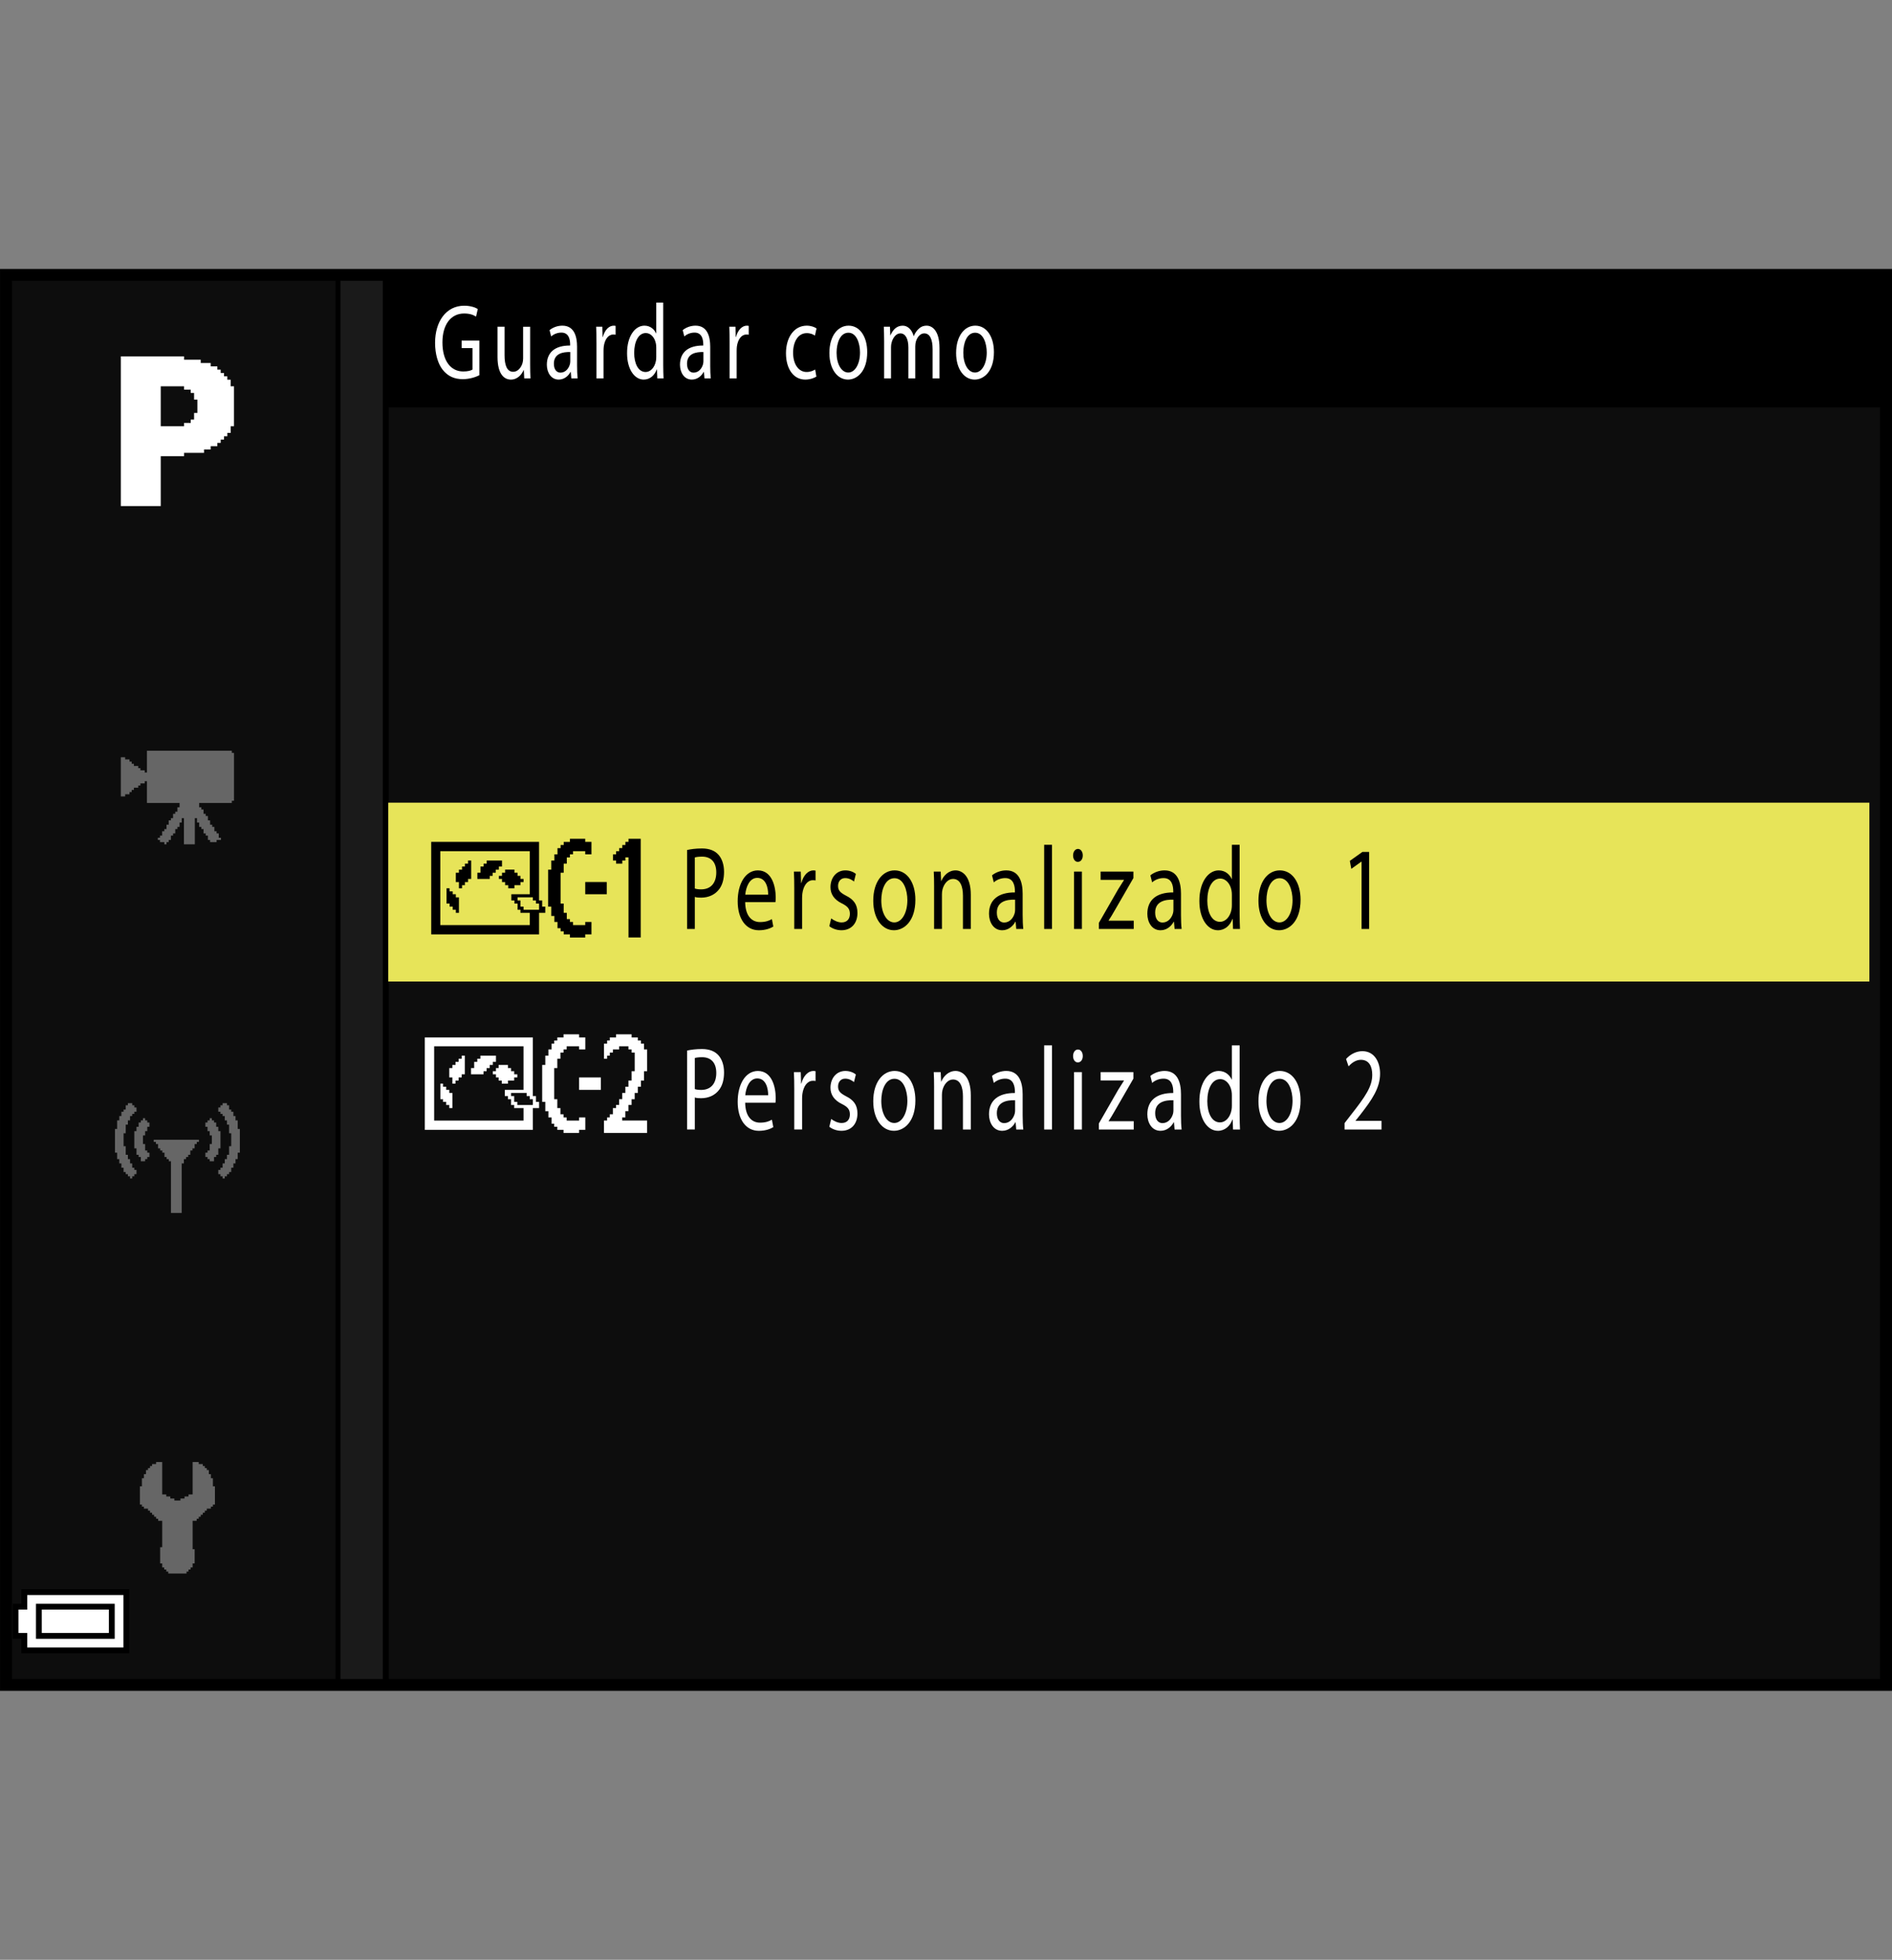<?xml version="1.0" encoding="utf-8"?>
<!-- Generator: Adobe Illustrator 15.1.0, SVG Export Plug-In . SVG Version: 6.00 Build 0)  -->
<!DOCTYPE svg PUBLIC "-//W3C//DTD SVG 1.1//EN" "http://www.w3.org/Graphics/SVG/1.1/DTD/svg11.dtd">
<svg version="1.1" xmlns="http://www.w3.org/2000/svg" xmlns:xlink="http://www.w3.org/1999/xlink" x="0px" y="0px"
	 width="159.515px" height="165.242px" viewBox="0 0 159.515 165.242" enable-background="new 0 0 159.515 165.242"
	 xml:space="preserve">
<rect x="0" y="0" width="159.515" height="165.242" fill="#808080" stroke="none"/>
<g id="space">
	<rect fill="none" width="159.513" height="165.242"/>
</g>
<g id="back">
	<path fill="#0D0D0D" d="M0.388,23.317h158.736v119.058H0.388V23.317z"/>
	<rect x="0.524" y="23.317" width="158.738" height="11.029"/>
	<polygon points="0.524,142.375 0.524,23.317 32.771,23.317 32.771,142.375 0.524,142.375 	"/>
	<polygon fill="#1A1A1A" points="0.524,142.375 0.524,23.317 32.271,23.317 32.271,142.375 0.524,142.375 	"/>
	<rect x="0.524" y="23.317" width="28.184" height="119.058"/>
	<rect x="0.524" y="23.317" fill="#0D0D0D" width="27.765" height="119.058"/>
	<rect x="32.735" y="67.678" fill="#E7E459" width="124.873" height="15.078"/>
</g>
<g id="parts">
	<g>
		<polygon points="6.352,133.992 1.803,133.992 1.803,134.609 1.803,135.223 1.434,135.223 1.064,135.223 1.064,136.699 
			1.064,138.176 1.434,138.176 1.803,138.176 1.803,138.789 1.803,139.402 6.352,139.402 10.901,139.402 10.901,136.699 
			10.901,133.992 6.352,133.992 		"/>
		<polygon fill="#FFFFFF" points="6.352,134.484 10.409,134.484 10.409,136.699 10.409,138.91 6.352,138.91 2.294,138.91 
			2.294,138.297 2.294,137.684 1.925,137.684 1.557,137.684 1.557,136.699 1.557,135.715 1.925,135.715 2.294,135.715 
			2.294,135.102 2.294,134.484 6.352,134.484 		"/>
		<polygon points="6.352,135.223 3.031,135.223 3.031,136.699 3.031,138.176 6.352,138.176 9.671,138.176 9.671,136.699 
			9.671,135.223 6.352,135.223 		"/>
		<polygon fill="#FFFFFF" points="6.352,135.715 9.179,135.715 9.179,136.699 9.179,137.684 6.352,137.684 3.523,137.684 
			3.523,136.699 3.523,135.715 6.352,135.715 		"/>
	</g>
	<g>
		<polygon fill-rule="evenodd" clip-rule="evenodd" fill="#666666" points="13.676,123.27 13.676,126.004 13.846,126.004 
			14.018,126.004 14.018,126.176 14.188,126.176 14.359,126.176 14.359,126.348 14.529,126.348 14.701,126.348 14.701,126.516 
			14.873,126.516 15.043,126.516 15.213,126.516 15.213,126.348 15.385,126.348 15.557,126.348 15.557,126.176 15.729,126.176 
			15.896,126.176 15.896,126.004 16.068,126.004 16.24,126.004 16.24,123.27 16.582,123.27 16.754,123.27 16.754,123.441 
			16.924,123.441 17.096,123.441 17.096,123.609 17.268,123.609 17.268,123.781 17.436,123.781 17.436,123.949 17.607,123.949 
			17.607,124.125 17.607,124.293 17.779,124.293 17.779,124.637 17.951,124.637 17.951,124.809 17.951,124.98 17.951,125.148 
			17.951,125.32 18.121,125.32 18.121,126.004 18.121,126.516 18.121,126.688 18.121,126.859 17.951,126.859 17.951,127.031 
			17.779,127.031 17.779,127.199 17.607,127.199 17.436,127.199 17.436,127.371 17.268,127.371 17.268,127.543 17.096,127.543 
			17.096,127.715 16.924,127.715 16.924,127.887 16.754,127.887 16.754,128.055 16.582,128.055 16.582,128.227 16.412,128.227 
			16.24,128.227 16.24,129.426 16.24,129.938 16.24,130.277 16.24,130.453 16.24,130.621 16.412,130.621 16.412,130.793 
			16.412,131.477 16.412,131.648 16.412,131.82 16.24,131.82 16.24,131.992 16.24,132.16 16.068,132.16 16.068,132.332 
			15.896,132.332 15.896,132.504 15.729,132.504 15.729,132.672 15.557,132.672 15.043,132.672 14.359,132.672 14.188,132.672 
			14.188,132.504 14.018,132.504 14.018,132.332 13.846,132.332 13.846,132.16 13.676,132.16 13.676,131.992 13.676,131.82 
			13.502,131.82 13.502,131.648 13.502,131.477 13.502,130.961 13.502,130.453 13.676,130.453 13.676,130.277 13.676,130.109 
			13.676,129.938 13.676,129.766 13.676,129.426 13.676,128.914 13.676,128.566 13.676,128.227 13.502,128.227 13.334,128.227 
			13.334,128.055 13.162,128.055 13.162,127.887 12.99,127.887 12.99,127.715 12.82,127.715 12.82,127.543 12.65,127.543 
			12.65,127.371 12.479,127.371 12.479,127.199 12.307,127.199 12.135,127.199 12.135,127.031 11.965,127.031 11.965,126.859 
			11.795,126.859 11.795,126.688 11.795,126.516 11.795,126.004 11.795,125.488 11.795,125.32 11.965,125.32 11.965,125.148 
			11.965,124.98 11.965,124.809 11.965,124.637 12.135,124.637 12.135,124.465 12.135,124.293 12.307,124.293 12.307,124.125 
			12.307,123.949 12.479,123.949 12.479,123.781 12.65,123.781 12.65,123.609 12.82,123.609 12.82,123.441 12.99,123.441 
			13.162,123.441 13.162,123.27 13.334,123.27 13.502,123.27 13.676,123.27 		"/>
	</g>
	<g>
		<polygon fill-rule="evenodd" clip-rule="evenodd" fill="#666666" points="10.783,93.012 10.963,93.012 11.146,93.012 
			11.146,93.191 11.326,93.191 11.326,93.375 11.508,93.375 11.508,93.555 11.508,93.738 11.326,93.738 11.326,93.918 
			11.146,93.918 11.146,94.098 10.963,94.098 10.963,94.281 10.963,94.465 10.783,94.465 10.783,94.824 10.6,94.824 10.6,95.008 
			10.6,95.551 10.42,95.551 10.42,95.734 10.42,95.914 10.42,96.098 10.42,96.641 10.6,96.641 10.6,96.824 10.6,97.004 10.6,97.188 
			10.6,97.367 10.783,97.367 10.783,97.551 10.783,97.73 10.963,97.73 10.963,97.91 10.963,98.094 11.146,98.094 11.146,98.273 
			11.146,98.457 11.326,98.457 11.326,98.641 11.508,98.641 11.508,99 11.326,99 11.326,99.18 11.146,99.18 11.146,99.363 
			10.963,99.363 10.963,99.18 10.783,99.18 10.783,99 10.6,99 10.6,98.82 10.42,98.82 10.42,98.641 10.42,98.457 10.236,98.457 
			10.236,98.094 10.057,98.094 10.057,97.91 10.057,97.73 9.875,97.73 9.875,97.551 9.875,97.367 9.875,97.188 9.693,97.188 
			9.693,96.641 9.693,96.277 9.693,95.551 9.693,95.371 9.693,95.188 9.875,95.188 9.875,94.645 9.875,94.465 10.057,94.465 
			10.057,94.281 10.057,94.098 10.236,94.098 10.236,93.918 10.236,93.738 10.42,93.738 10.42,93.555 10.6,93.555 10.6,93.375 
			10.6,93.191 10.783,93.191 10.783,93.012 		"/>
		<polygon fill-rule="evenodd" clip-rule="evenodd" fill="#666666" points="12.416,94.645 12.6,94.645 12.6,94.824 12.6,95.008 
			12.416,95.008 12.416,95.188 12.416,95.371 12.234,95.371 12.234,95.551 12.234,95.734 12.053,95.734 12.053,95.914 
			12.053,96.098 12.053,96.277 12.053,96.457 12.234,96.457 12.234,96.641 12.234,96.824 12.234,97.004 12.416,97.004 
			12.416,97.188 12.6,97.188 12.6,97.367 12.6,97.551 12.416,97.551 12.416,97.73 12.234,97.73 12.234,97.91 12.053,97.91 
			11.873,97.91 11.873,97.73 11.873,97.551 11.689,97.551 11.689,97.367 11.508,97.367 11.508,97.188 11.508,97.004 11.508,96.824 
			11.326,96.824 11.326,96.641 11.326,96.098 11.326,95.551 11.326,95.371 11.508,95.371 11.508,95.188 11.508,95.008 
			11.689,95.008 11.689,94.824 11.689,94.645 11.873,94.645 11.873,94.465 12.053,94.465 12.053,94.281 12.234,94.281 
			12.234,94.465 12.416,94.465 12.416,94.645 		"/>
		<polygon fill-rule="evenodd" clip-rule="evenodd" fill="#666666" points="13.143,96.098 13.686,96.098 14.049,96.098 
			14.596,96.098 14.959,96.098 15.502,96.098 15.865,96.098 16.41,96.098 16.592,96.098 16.771,96.098 16.771,96.277 16.592,96.277 
			16.592,96.457 16.41,96.457 16.41,96.641 16.41,96.824 16.229,96.824 16.229,97.004 16.045,97.004 16.045,97.188 16.045,97.367 
			15.865,97.367 15.865,97.551 15.684,97.551 15.684,97.73 15.502,97.73 15.502,97.91 15.502,98.094 15.32,98.094 15.32,98.273 
			15.32,98.457 15.32,98.641 15.32,98.82 15.32,99.363 15.32,99.91 15.32,100.453 15.32,100.996 15.32,101.543 15.32,101.906 
			15.32,102.086 15.32,102.27 15.139,102.27 14.596,102.27 14.412,102.27 14.412,102.086 14.412,101.906 14.412,101.723 
			14.412,101.543 14.412,100.996 14.412,100.453 14.412,99.91 14.412,99.363 14.412,98.82 14.412,98.273 14.412,98.094 
			14.412,97.91 14.232,97.91 14.232,97.73 14.049,97.73 14.049,97.551 13.869,97.551 13.869,97.367 13.869,97.188 13.686,97.188 
			13.686,97.004 13.506,97.004 13.506,96.824 13.324,96.824 13.324,96.641 13.324,96.457 13.143,96.457 13.143,96.277 
			12.961,96.277 12.961,96.098 13.143,96.098 		"/>
		<polygon fill-rule="evenodd" clip-rule="evenodd" fill="#666666" points="19.133,93.012 18.951,93.012 18.77,93.012 18.77,93.191 
			18.588,93.191 18.588,93.375 18.406,93.375 18.406,93.555 18.406,93.738 18.588,93.738 18.588,93.918 18.77,93.918 18.77,94.098 
			18.951,94.098 18.951,94.281 18.951,94.465 19.133,94.465 19.133,94.824 19.314,94.824 19.314,95.008 19.314,95.551 
			19.494,95.551 19.494,95.734 19.494,95.914 19.494,96.098 19.494,96.641 19.314,96.641 19.314,96.824 19.314,97.004 
			19.314,97.188 19.314,97.367 19.133,97.367 19.133,97.551 19.133,97.73 18.951,97.73 18.951,97.91 18.951,98.094 18.77,98.094 
			18.77,98.273 18.77,98.457 18.588,98.457 18.588,98.641 18.406,98.641 18.406,99 18.588,99 18.588,99.18 18.77,99.18 
			18.77,99.363 18.951,99.363 18.951,99.18 19.133,99.18 19.133,99 19.314,99 19.314,98.82 19.494,98.82 19.494,98.641 
			19.494,98.457 19.678,98.457 19.678,98.094 19.857,98.094 19.857,97.91 19.857,97.73 20.041,97.73 20.041,97.551 20.041,97.367 
			20.041,97.188 20.221,97.188 20.221,96.641 20.221,96.277 20.221,95.551 20.221,95.371 20.221,95.188 20.041,95.188 
			20.041,94.645 20.041,94.465 19.857,94.465 19.857,94.281 19.857,94.098 19.678,94.098 19.678,93.918 19.678,93.738 
			19.494,93.738 19.494,93.555 19.314,93.555 19.314,93.375 19.314,93.191 19.133,93.191 19.133,93.012 		"/>
		<polygon fill-rule="evenodd" clip-rule="evenodd" fill="#666666" points="17.498,94.645 17.316,94.645 17.316,94.824 
			17.316,95.008 17.498,95.008 17.498,95.188 17.498,95.371 17.68,95.371 17.68,95.551 17.68,95.734 17.861,95.734 17.861,95.914 
			17.861,96.098 17.861,96.277 17.861,96.457 17.68,96.457 17.68,96.641 17.68,96.824 17.68,97.004 17.498,97.004 17.498,97.188 
			17.316,97.188 17.316,97.367 17.316,97.551 17.498,97.551 17.498,97.73 17.68,97.73 17.68,97.91 17.861,97.91 18.043,97.91 
			18.043,97.73 18.043,97.551 18.225,97.551 18.225,97.367 18.406,97.367 18.406,97.188 18.406,97.004 18.406,96.824 18.588,96.824 
			18.588,96.641 18.588,96.098 18.588,95.551 18.588,95.371 18.406,95.371 18.406,95.188 18.406,95.008 18.225,95.008 
			18.225,94.824 18.225,94.645 18.043,94.645 18.043,94.465 17.861,94.465 17.861,94.281 17.68,94.281 17.68,94.465 17.498,94.465 
			17.498,94.645 		"/>
	</g>
	<g>
		<polygon fill-rule="evenodd" clip-rule="evenodd" fill="#666666" points="12.389,63.297 13.123,63.297 13.488,63.297 
			14.039,63.297 14.408,63.297 14.959,63.297 17.16,63.297 17.711,63.297 18.076,63.297 18.627,63.297 18.994,63.297 19.545,63.297 
			19.545,63.48 19.729,63.48 19.729,63.664 19.729,63.848 19.729,64.582 19.729,65.133 19.729,65.684 19.729,66.234 19.729,66.781 
			19.729,67.152 19.729,67.336 19.729,67.516 19.545,67.516 19.545,67.703 16.793,67.703 16.793,68.066 16.977,68.066 16.977,68.25 
			17.16,68.25 17.16,68.438 17.16,68.617 17.342,68.617 17.342,68.801 17.527,68.801 17.527,68.984 17.527,69.168 17.711,69.168 
			17.711,69.352 17.711,69.535 17.893,69.535 17.893,69.719 18.076,69.719 18.076,69.902 18.076,70.086 18.262,70.086 18.262,70.27 
			18.443,70.27 18.443,70.453 18.443,70.637 18.627,70.637 18.627,70.82 18.443,70.82 18.262,70.82 18.262,71.004 18.076,71.004 
			17.893,71.004 17.711,71.004 17.711,70.82 17.527,70.82 17.527,70.637 17.527,70.453 17.342,70.453 17.342,70.27 17.16,70.27 
			17.16,70.086 17.16,69.902 16.977,69.902 16.977,69.719 16.793,69.719 16.793,69.535 16.793,69.352 16.609,69.352 16.609,69.168 
			16.609,68.984 16.426,68.984 16.426,69.535 16.426,70.086 16.426,70.82 16.426,71.004 16.426,71.188 16.242,71.188 15.875,71.188 
			15.508,71.188 15.508,70.82 15.508,70.27 15.508,69.535 15.508,68.984 15.324,68.984 15.324,69.168 15.324,69.352 15.141,69.352 
			15.141,69.535 15.141,69.719 14.959,69.719 14.959,69.902 14.775,69.902 14.775,70.086 14.775,70.27 14.59,70.27 14.59,70.453 
			14.408,70.453 14.408,70.637 14.408,70.82 14.223,70.82 14.223,71.004 14.039,71.004 14.039,71.188 13.857,71.188 13.857,71.004 
			13.672,71.004 13.488,71.004 13.488,70.82 13.307,70.82 13.307,70.637 13.488,70.637 13.488,70.453 13.672,70.453 13.672,70.27 
			13.672,70.086 13.857,70.086 13.857,69.902 14.039,69.902 14.039,69.719 14.039,69.535 14.223,69.535 14.223,69.352 
			14.223,69.168 14.408,69.168 14.408,68.984 14.59,68.984 14.59,68.801 14.59,68.617 14.775,68.617 14.775,68.438 14.959,68.438 
			14.959,68.25 14.959,68.066 15.141,68.066 15.141,67.883 15.141,67.703 14.59,67.703 13.857,67.703 13.123,67.703 12.389,67.703 
			12.389,67.152 12.389,66.781 12.389,66.234 12.389,65.867 12.205,65.867 12.205,66.051 12.021,66.051 11.838,66.051 
			11.838,66.234 11.654,66.234 11.654,66.414 11.471,66.414 11.287,66.414 11.287,66.602 11.104,66.602 11.104,66.781 10.92,66.781 
			10.92,66.969 10.736,66.969 10.553,66.969 10.553,67.152 10.371,67.152 10.186,67.152 10.186,65.5 10.186,63.848 10.371,63.848 
			10.553,63.848 10.553,64.031 10.736,64.031 10.92,64.031 10.92,64.215 11.104,64.215 11.104,64.398 11.287,64.398 11.287,64.582 
			11.471,64.582 11.654,64.582 11.654,64.766 11.838,64.766 11.838,64.949 12.021,64.949 12.205,64.949 12.205,65.133 
			12.389,65.133 12.389,64.582 12.389,63.848 12.389,63.297 		"/>
	</g>
	<path fill-rule="evenodd" clip-rule="evenodd" fill="#FFFFFF" d="M10.188,30.048h0.227h0.111h0.17h0.109h0.17h1.514h0.393h0.338
		h0.391h0.338h0.113h0.168h0.113h0.223h0.955v0.11v0.171h0.393h0.111h0.168h0.113h0.168h0.113h0.225h0.113v0.109v0.17h0.223h0.168
		h0.17h0.166h0.113v0.11v0.171h0.168h0.113h0.166h0.113v0.167v0.113h0.168h0.113v0.225v0.056h0.168h0.111v0.167v0.113h0.17h0.111
		v0.225v0.057h0.168h0.113v0.167v0.112v0.225v0.057h0.168h0.057h0.057v0.057v0.224v0.225v0.224v1.965v0.168v0.225v0.168v0.111
		h-0.113h-0.168v0.17v0.111v0.168V36.5h-0.17h-0.111v0.168v0.113h-0.225h-0.057v0.168v0.113h-0.168h-0.111v0.168v0.113h-0.227
		h-0.055v0.164v0.113h-0.17h-0.109h-0.227h-0.055v0.168v0.113h-0.17h-0.109h-0.229h-0.053v0.168v0.057v0.057h-0.057H15.52v0.281
		h-1.967v0.166v0.115v0.166v0.113v1.516V42v0.111v0.17v0.111v0.17v0.109h-1.682h-1.684v-1.57v-1.572v-1.568v-0.395v-0.391v-0.395
		v-0.168v-0.17v-1.57v-1.572v-1.57v-0.393v-0.392v-0.395v-0.338V30.048L10.188,30.048z M13.553,32.739v1.179v1.18v0.84h0.451h0.168
		h0.17h0.166h0.225h0.787v-0.111v-0.168h0.055h0.227h0.111h0.168v-0.111v-0.168h0.055h0.227v-0.563h0.111h0.166v-1.122h-0.109
		h-0.168v-0.057v-0.225v-0.112v-0.167h-0.113H16.08v-0.057v-0.225h-0.111h-0.168h-0.113H15.52v-0.113v-0.167h-1.967V32.739
		L13.553,32.739z"/>
	<g>
		<path fill-rule="evenodd" clip-rule="evenodd" d="M48.051,70.722c0.43,0,0.859,0,1.291,0c0,0.088,0,0.176,0,0.262
			c0.174,0,0.35,0,0.523,0c0,0.35,0,0.699,0,1.047c-0.174,0-0.35,0-0.523,0c0-0.086,0-0.172,0-0.262c-0.344,0-0.688,0-1.029,0
			c0,0.09,0,0.176,0,0.262c-0.088,0-0.176,0-0.262,0c0,0.09,0,0.176,0,0.264c-0.088,0-0.176,0-0.264,0c0,0.174,0,0.35,0,0.523
			c-0.086,0-0.174,0-0.262,0c0,0.256,0,0.51,0,0.768c-0.088,0-0.174,0-0.262,0c0,0.865,0,1.732,0,2.598c0.088,0,0.174,0,0.262,0
			c0,0.262,0,0.523,0,0.785c0.088,0,0.176,0,0.262,0c0,0.176,0,0.352,0,0.525c0.088,0,0.176,0,0.264,0c0,0.08,0,0.162,0,0.242
			c0.086,0,0.174,0,0.262,0c0,0.088,0,0.174,0,0.264c0.342,0,0.686,0,1.029,0c0-0.09,0-0.176,0-0.264c0.174,0,0.35,0,0.523,0
			c0,0.35,0,0.698,0,1.048c-0.174,0-0.35,0-0.523,0c0,0.086,0,0.174,0,0.262c-0.432,0-0.861,0-1.291,0c0-0.088,0-0.176,0-0.262
			c-0.176,0-0.35,0-0.525,0c0-0.088,0-0.176,0-0.262c-0.088,0-0.174,0-0.262,0c0-0.088,0-0.175,0-0.261c-0.088,0-0.174,0-0.262,0
			c0-0.176,0-0.352,0-0.525c-0.088,0-0.174,0-0.262,0c0-0.168,0-0.336,0-0.506c-0.088,0-0.174,0-0.262,0c0-0.262,0-0.523,0-0.785
			c-0.088,0-0.176,0-0.264,0c0-1.039,0-2.082,0-3.121c0.088,0,0.176,0,0.264,0c0-0.258,0-0.512,0-0.768c0.088,0,0.174,0,0.262,0
			c0-0.174,0-0.35,0-0.525c0.088,0,0.174,0,0.262,0c0-0.172,0-0.348,0-0.523c0.088,0,0.174,0,0.262,0c0-0.086,0-0.174,0-0.262
			c0.088,0,0.174,0,0.262,0c0-0.086,0-0.174,0-0.262c0.176,0,0.35,0,0.525,0C48.051,70.897,48.051,70.81,48.051,70.722z"/>
		<path fill-rule="evenodd" clip-rule="evenodd" d="M52.99,70.722c0.344,0,0.688,0,1.029,0c0,2.773,0,5.551,0,8.323
			c-0.342,0-0.686,0-1.029,0c0-2.249,0-4.501,0-6.751c-0.086,0-0.174,0-0.262,0c0,0.088,0,0.174,0,0.262c-0.088,0-0.174,0-0.262,0
			c0,0.088,0,0.174,0,0.262c-0.174,0-0.35,0-0.523,0c0-0.088,0-0.174,0-0.262c-0.088,0-0.176,0-0.264,0c0-0.174,0-0.35,0-0.525
			c0.088,0,0.176,0,0.264,0c0-0.086,0-0.172,0-0.262c0.086,0,0.174,0,0.262,0c0-0.086,0-0.172,0-0.262c0.088,0,0.174,0,0.262,0
			c0-0.086,0-0.174,0-0.262c0.088,0,0.174,0,0.262,0c0-0.086,0-0.174,0-0.262c0.088,0,0.176,0,0.262,0
			C52.99,70.897,52.99,70.81,52.99,70.722z"/>
		<path fill-rule="evenodd" clip-rule="evenodd" d="M36.354,70.983c3.031,0,6.064,0,9.095,0c0,1.646,0,3.293,0,4.938
			c0.086,0,0.174,0,0.262,0c0,0.176,0,0.35,0,0.523c0.088,0,0.174,0,0.262,0c0,0.176,0,0.352,0,0.523c-0.174,0-0.35,0-0.523,0
			c0,0.605,0,1.211,0,1.815c-3.03,0-6.063,0-9.095,0C36.354,76.183,36.354,73.585,36.354,70.983z"/>
		<path fill-rule="evenodd" clip-rule="evenodd" fill="#E7E459" d="M37.122,71.769c0,2.078,0,4.152,0,6.23c2.514,0,5.027,0,7.541,0
			c0-0.344,0-0.688,0-1.031c-0.262,0-0.523,0-0.785,0c0-0.086,0-0.172,0-0.262c-0.082,0-0.162,0-0.244,0c0-0.174,0-0.348,0-0.523
			c-0.088,0-0.174,0-0.262,0c0-0.086,0-0.174,0-0.262c-0.088,0-0.174,0-0.262,0c0-0.174,0-0.348,0-0.523c0.518,0,1.035,0,1.553,0
			c0-1.209,0-2.418,0-3.629C42.149,71.769,39.636,71.769,37.122,71.769z"/>
		<path fill-rule="evenodd" clip-rule="evenodd" d="M39.462,72.556c0.086,0,0.174,0,0.262,0c0,0.518,0,1.033,0,1.553
			c-0.088,0-0.176,0-0.262,0c0,0.086,0,0.174,0,0.262c-0.09,0-0.176,0-0.264,0c0,0.086,0,0.174,0,0.262c-0.08,0-0.162,0-0.242,0
			c0,0.086,0,0.174,0,0.262c-0.088,0-0.176,0-0.264,0c0-0.176,0-0.35,0-0.523c-0.086,0-0.174,0-0.262,0c0-0.262,0-0.523,0-0.785
			c0.088,0,0.176,0,0.262,0c0-0.088,0-0.176,0-0.262c0.088,0,0.176,0,0.264,0c0-0.088,0-0.176,0-0.262c0.08,0,0.162,0,0.242,0
			c0-0.082,0-0.164,0-0.244c0.088,0,0.174,0,0.264,0C39.462,72.729,39.462,72.644,39.462,72.556z"/>
		<path fill-rule="evenodd" clip-rule="evenodd" d="M41.032,72.556c0.432,0,0.861,0,1.293,0c0,0.168,0,0.336,0,0.506
			c-0.088,0-0.176,0-0.264,0c0,0.086,0,0.174,0,0.262c-0.088,0-0.174,0-0.262,0c0,0.086,0,0.174,0,0.262c-0.088,0-0.174,0-0.262,0
			c0,0.086,0,0.174,0,0.262c-0.082,0-0.162,0-0.244,0c0,0.086,0,0.174,0,0.262c-0.348,0-0.697,0-1.047,0c0-0.176,0-0.35,0-0.523
			c0.086,0,0.174,0,0.262,0c0-0.176,0-0.35,0-0.523c0.088,0,0.174,0,0.262,0c0-0.082,0-0.164,0-0.244c0.088,0,0.176,0,0.262,0
			C41.032,72.729,41.032,72.644,41.032,72.556z"/>
		<path fill-rule="evenodd" clip-rule="evenodd" d="M42.587,73.323c0.262,0,0.523,0,0.785,0c0,0.086,0,0.174,0,0.262
			c0.088,0,0.174,0,0.262,0c0,0.086,0,0.174,0,0.262c0.082,0,0.162,0,0.244,0c0,0.086,0,0.174,0,0.262c0.088,0,0.174,0,0.262,0
			c0,0.086,0,0.174,0,0.262c-0.088,0-0.174,0-0.262,0c0,0.086,0,0.174,0,0.262c-0.168,0-0.338,0-0.506,0c0,0.086,0,0.174,0,0.262
			c-0.174,0-0.35,0-0.523,0c0-0.088,0-0.176,0-0.262c-0.088,0-0.176,0-0.262,0c0-0.088,0-0.176,0-0.262c-0.088,0-0.176,0-0.262,0
			c0-0.088,0-0.176,0-0.262c-0.088,0-0.176,0-0.264,0c0-0.088,0-0.176,0-0.262c0.088,0,0.176,0,0.264,0c0-0.088,0-0.176,0-0.262
			c0.086,0,0.174,0,0.262,0C42.587,73.497,42.587,73.409,42.587,73.323z"/>
		<path fill-rule="evenodd" clip-rule="evenodd" d="M49.342,74.37c0.605,0,1.209,0,1.814,0c0,0.342,0,0.686,0,1.027
			c-0.605,0-1.209,0-1.814,0C49.342,75.056,49.342,74.712,49.342,74.37z"/>
		<path fill-rule="evenodd" clip-rule="evenodd" d="M37.646,74.894c0.086,0,0.174,0,0.262,0c0,0.086,0,0.174,0,0.262
			c0.088,0,0.176,0,0.262,0c0,0.082,0,0.162,0,0.242c0.088,0,0.176,0,0.262,0c0,0.088,0,0.176,0,0.262c0.088,0,0.176,0,0.262,0
			c0,0.438,0,0.873,0,1.309c-0.086,0-0.174,0-0.262,0c0-0.086,0-0.172,0-0.262c-0.086,0-0.174,0-0.262,0c0-0.086,0-0.174,0-0.262
			c-0.086,0-0.174,0-0.262,0c0-0.086,0-0.174,0-0.262c-0.088,0-0.176,0-0.262,0C37.646,75.753,37.646,75.323,37.646,74.894z"/>
		<path fill-rule="evenodd" clip-rule="evenodd" fill="#E7E459" d="M43.634,75.659c0,0.088,0,0.176,0,0.262c0.082,0,0.162,0,0.244,0
			c0,0.176,0,0.35,0,0.523c0.088,0,0.174,0,0.262,0c0,0.088,0,0.176,0,0.262c0.436,0,0.873,0,1.31,0c0-0.174,0-0.348,0-0.523
			c-0.088,0-0.176,0-0.262,0c0-0.086,0-0.174,0-0.262c-0.088,0-0.175,0-0.263,0c0-0.086,0-0.174,0-0.262
			C44.495,75.659,44.065,75.659,43.634,75.659z"/>
	</g>
	<g>
		<path fill-rule="evenodd" clip-rule="evenodd" fill="#FFFFFF" d="M47.512,87.207c0.438,0,0.875,0,1.313,0c0,0.086,0,0.174,0,0.262
			c0.176,0,0.35,0,0.523,0c0,0.338,0,0.676,0,1.012c-0.174,0-0.348,0-0.523,0c0-0.088,0-0.174,0-0.262c-0.352,0-0.699,0-1.051,0
			c0,0.088,0,0.174,0,0.262c-0.086,0-0.174,0-0.262,0c0,0.088,0,0.176,0,0.264c-0.088,0-0.176,0-0.262,0c0,0.174,0,0.35,0,0.523
			c-0.087,0-0.175,0-0.263,0c0,0.264,0,0.525,0,0.787c-0.088,0-0.174,0-0.262,0c0,0.875,0,1.75,0,2.625c0.088,0,0.174,0,0.262,0
			c0,0.25,0,0.5,0,0.75c0.088,0,0.176,0,0.263,0c0,0.174,0,0.35,0,0.523c0.086,0,0.174,0,0.262,0c0,0.088,0,0.176,0,0.264
			c0.088,0,0.176,0,0.262,0c0,0.088,0,0.174,0,0.262c0.352,0,0.699,0,1.051,0c0-0.088,0-0.174,0-0.262c0.176,0,0.35,0,0.523,0
			c0,0.35,0,0.699,0,1.049c-0.174,0-0.348,0-0.523,0c0,0.088,0,0.176,0,0.262c-0.438,0-0.875,0-1.313,0c0-0.086,0-0.174,0-0.262
			c-0.176,0-0.349,0-0.524,0c0-0.086,0-0.176,0-0.262c-0.088,0-0.174,0-0.262,0c0-0.088,0-0.176,0-0.262c-0.076,0-0.15,0-0.225,0
			c0-0.176,0-0.352,0-0.525c-0.088,0-0.176,0-0.264,0c0-0.176,0-0.35,0-0.525c-0.088,0-0.174,0-0.262,0c0-0.262,0-0.523,0-0.787
			c-0.088,0-0.176,0-0.264,0c0-1.037,0-2.074,0-3.111c0.088,0,0.176,0,0.264,0c0-0.262,0-0.525,0-0.787c0.088,0,0.174,0,0.262,0
			c0-0.176,0-0.35,0-0.525c0.088,0,0.176,0,0.264,0c0-0.162,0-0.324,0-0.486c0.074,0,0.148,0,0.225,0c0-0.088,0-0.176,0-0.264
			c0.088,0,0.174,0,0.262,0c0-0.086,0-0.174,0-0.262c0.176,0,0.349,0,0.524,0C47.512,87.381,47.512,87.293,47.512,87.207z"/>
		<path fill-rule="evenodd" clip-rule="evenodd" fill="#FFFFFF" d="M51.936,87.207c0.438,0,0.875,0,1.313,0c0,0.086,0,0.174,0,0.262
			c0.174,0,0.35,0,0.525,0c0,0.088,0,0.176,0,0.262c0.086,0,0.174,0,0.262,0c0,0.088,0,0.176,0,0.264c0.086,0,0.176,0,0.262,0
			c0,0.162,0,0.324,0,0.486c0.088,0,0.176,0,0.262,0c0,0.613,0,1.225,0,1.838c-0.086,0-0.174,0-0.262,0c0,0.262,0,0.525,0,0.787
			c-0.086,0-0.176,0-0.262,0c0,0.174,0,0.35,0,0.525c-0.088,0-0.176,0-0.262,0c0,0.174,0,0.35,0,0.523c-0.09,0-0.176,0-0.264,0
			c0,0.176,0,0.35,0,0.525c-0.088,0-0.174,0-0.262,0c0,0.162,0,0.324,0,0.488c-0.088,0-0.176,0-0.264,0c0,0.174,0,0.35,0,0.523
			c-0.086,0-0.174,0-0.262,0c0,0.176,0,0.35,0,0.525c-0.088,0-0.176,0-0.262,0c0,0.088,0,0.174,0,0.262c0.699,0,1.398,0,2.098,0
			c0,0.35,0,0.701,0,1.049c-1.211,0-2.422,0-3.637,0c0-0.348,0-0.699,0-1.049c0.09,0,0.176,0,0.264,0c0-0.088,0-0.174,0-0.262
			c0.076,0,0.15,0,0.225,0c0-0.088,0-0.176,0-0.264c0.088,0,0.176,0,0.262,0c0-0.174,0-0.35,0-0.523c0.09,0,0.176,0,0.264,0
			c0-0.088,0-0.176,0-0.262c0.088,0,0.174,0,0.264,0c0-0.164,0-0.326,0-0.488c0.086,0,0.174,0,0.262,0c0-0.176,0-0.35,0-0.525
			c0.086,0,0.174,0,0.262,0c0-0.174,0-0.35,0-0.523c0.088,0,0.176,0,0.262,0c0-0.176,0-0.352,0-0.525c0.088,0,0.176,0,0.264,0
			c0-0.262,0-0.525,0-0.787c0.088,0,0.174,0,0.262,0c0-0.525,0-1.051,0-1.574c-0.088,0-0.174,0-0.262,0c0-0.088,0-0.176,0-0.264
			c-0.088,0-0.176,0-0.264,0c0-0.088,0-0.174,0-0.262c-0.262,0-0.523,0-0.785,0c0,0.088,0,0.174,0,0.262c-0.176,0-0.352,0-0.527,0
			c0,0.088,0,0.176,0,0.264c-0.086,0-0.174,0-0.262,0c0,0.086,0,0.174,0,0.262c-0.074,0-0.148,0-0.225,0c0,0.088,0,0.176,0,0.262
			c-0.088,0-0.174,0-0.264,0c0-0.424,0-0.85,0-1.273c0.09,0,0.176,0,0.264,0c0-0.088,0-0.176,0-0.264c0.076,0,0.15,0,0.225,0
			c0-0.086,0-0.174,0-0.262c0.176,0,0.352,0,0.525,0C51.936,87.381,51.936,87.293,51.936,87.207z"/>
		<path fill-rule="evenodd" clip-rule="evenodd" fill="#FFFFFF" d="M35.815,87.469c3.037,0,6.074,0,9.109,0c0,1.648,0,3.299,0,4.949
			c0.088,0,0.176,0,0.264,0c0,0.162,0,0.324,0,0.486c0.088,0,0.174,0,0.262,0c0,0.176,0,0.35,0,0.525c-0.174,0-0.35,0-0.525,0
			c0,0.611,0,1.223,0,1.836c-3.035,0-6.072,0-9.109,0C35.815,92.668,35.815,90.068,35.815,87.469z"/>
		<path fill-rule="evenodd" clip-rule="evenodd" fill="#0D0D0D" d="M36.603,88.219c0,2.086,0,4.174,0,6.26c2.512,0,5.023,0,7.535,0
			c0-0.35,0-0.699,0-1.049c-0.262,0-0.523,0-0.787,0c0-0.088,0-0.176,0-0.262c-0.088,0-0.174,0-0.262,0c0-0.164,0-0.326,0-0.488
			c-0.088,0-0.176,0-0.262,0c0-0.088,0-0.176,0-0.262c-0.088,0-0.176,0-0.264,0c0-0.176,0-0.35,0-0.525c0.525,0,1.051,0,1.574,0
			c0-1.225,0-2.449,0-3.674C41.626,88.219,39.114,88.219,36.603,88.219z"/>
		<path fill-rule="evenodd" clip-rule="evenodd" fill="#FFFFFF" d="M38.927,89.006c0.088,0,0.176,0,0.264,0c0,0.525,0,1.049,0,1.574
			c-0.088,0-0.176,0-0.264,0c0,0.088,0,0.176,0,0.264c-0.086,0-0.174,0-0.262,0c0,0.086,0,0.174,0,0.262c-0.088,0-0.176,0-0.262,0
			c0,0.088,0,0.174,0,0.262c-0.088,0-0.176,0-0.264,0c0-0.174,0-0.35,0-0.523c-0.088,0-0.174,0-0.262,0c0-0.264,0-0.525,0-0.789
			c0.088,0,0.174,0,0.262,0c0-0.086,0-0.174,0-0.262c0.088,0,0.176,0,0.264,0c0-0.088,0-0.176,0-0.262c0.086,0,0.174,0,0.262,0
			c0-0.088,0-0.176,0-0.264c0.088,0,0.176,0,0.262,0C38.927,89.182,38.927,89.094,38.927,89.006z"/>
		<path fill-rule="evenodd" clip-rule="evenodd" fill="#FFFFFF" d="M40.501,89.006c0.438,0,0.875,0,1.313,0c0,0.176,0,0.35,0,0.525
			c-0.088,0-0.174,0-0.262,0c0,0.086,0,0.174,0,0.262c-0.088,0-0.176,0-0.262,0c0,0.088,0,0.176,0,0.262c-0.088,0-0.176,0-0.264,0
			c0,0.088,0,0.176,0,0.264c-0.088,0-0.174,0-0.262,0c0,0.088,0,0.174,0,0.262c-0.35,0-0.699,0-1.051,0c0-0.174,0-0.35,0-0.525
			c0.088,0,0.176,0,0.264,0c0-0.174,0-0.35,0-0.523c0.088,0,0.174,0,0.262,0c0-0.088,0-0.176,0-0.264c0.088,0,0.176,0,0.262,0
			C40.501,89.182,40.501,89.094,40.501,89.006z"/>
		<path fill-rule="evenodd" clip-rule="evenodd" fill="#FFFFFF" d="M42.038,89.793c0.264,0,0.525,0,0.789,0c0,0.088,0,0.176,0,0.262
			c0.086,0,0.174,0,0.262,0c0,0.088,0,0.176,0,0.264c0.088,0,0.174,0,0.262,0c0,0.088,0,0.174,0,0.262c0.088,0,0.176,0,0.264,0
			c0,0.088,0,0.176,0,0.264c-0.088,0-0.176,0-0.264,0c0,0.086,0,0.174,0,0.262c-0.174,0-0.35,0-0.523,0c0,0.088,0,0.174,0,0.262
			c-0.176,0-0.352,0-0.525,0c0-0.088,0-0.174,0-0.262c-0.088,0-0.176,0-0.264,0c0-0.088,0-0.176,0-0.262c-0.074,0-0.148,0-0.225,0
			c0-0.088,0-0.176,0-0.264c-0.088,0-0.174,0-0.262,0c0-0.088,0-0.174,0-0.262c0.088,0,0.174,0,0.262,0c0-0.088,0-0.176,0-0.264
			c0.076,0,0.15,0,0.225,0C42.038,89.969,42.038,89.881,42.038,89.793z"/>
		<path fill-rule="evenodd" clip-rule="evenodd" fill="#FFFFFF" d="M48.824,90.844c0.613,0,1.225,0,1.836,0c0,0.35,0,0.699,0,1.049
			c-0.611,0-1.223,0-1.836,0C48.824,91.543,48.824,91.193,48.824,90.844z"/>
		<path fill-rule="evenodd" clip-rule="evenodd" fill="#FFFFFF" d="M37.128,91.367c0.074,0,0.15,0,0.225,0c0,0.088,0,0.176,0,0.264
			c0.088,0,0.176,0,0.264,0c0,0.086,0,0.174,0,0.262c0.086,0,0.174,0,0.262,0c0,0.088,0,0.176,0,0.262c0.088,0,0.174,0,0.262,0
			c0,0.426,0,0.85,0,1.275c-0.088,0-0.174,0-0.262,0c0-0.088,0-0.176,0-0.262c-0.088,0-0.176,0-0.262,0c0-0.088,0-0.176,0-0.264
			c-0.088,0-0.176,0-0.264,0c0-0.074,0-0.15,0-0.225c-0.074,0-0.15,0-0.225,0C37.128,92.242,37.128,91.805,37.128,91.367z"/>
		<path fill-rule="evenodd" clip-rule="evenodd" fill="#0D0D0D" d="M43.089,92.154c0,0.088,0,0.176,0,0.264c0.088,0,0.174,0,0.262,0
			c0,0.162,0,0.324,0,0.486c0.088,0,0.176,0,0.264,0c0,0.088,0,0.176,0,0.264c0.438,0,0.873,0,1.311,0c0-0.164,0-0.326,0-0.488
			c-0.086,0-0.174,0-0.262,0c0-0.088,0-0.176,0-0.262c-0.088,0-0.176,0-0.262,0c0-0.088,0-0.176,0-0.264
			C43.964,92.154,43.526,92.154,43.089,92.154z"/>
	</g>
</g>
<g id="text">
	<g>
		<path fill="#FFFFFF" d="M57.928,88.579c0.315-0.07,0.729-0.13,1.254-0.13c0.646,0,1.119,0.2,1.419,0.56
			c0.271,0.319,0.443,0.81,0.443,1.409c0,0.609-0.135,1.09-0.39,1.439c-0.353,0.489-0.909,0.739-1.547,0.739
			c-0.195,0-0.375-0.01-0.525-0.06v2.698h-0.653V88.579z M58.581,91.827c0.143,0.05,0.323,0.07,0.541,0.07
			c0.789,0,1.269-0.52,1.269-1.43c0-0.899-0.48-1.329-1.194-1.329c-0.285,0-0.503,0.03-0.616,0.07V91.827z"/>
		<path fill="#FFFFFF" d="M62.826,92.977c0.015,1.189,0.578,1.679,1.246,1.679c0.473,0,0.766-0.109,1.006-0.249l0.12,0.629
			c-0.232,0.141-0.638,0.311-1.216,0.311c-1.118,0-1.787-0.99-1.787-2.449s0.646-2.599,1.704-2.599c1.194,0,1.501,1.38,1.501,2.269
			c0,0.181-0.007,0.311-0.022,0.41H62.826z M64.763,92.347c0.007-0.55-0.173-1.419-0.916-1.419c-0.676,0-0.961,0.81-1.014,1.419
			H64.763z"/>
		<path fill="#FFFFFF" d="M66.965,91.907c0-0.569-0.007-1.06-0.03-1.509h0.578l0.03,0.959h0.022c0.166-0.649,0.571-1.06,1.014-1.06
			c0.067,0,0.12,0.01,0.18,0.021v0.829c-0.067-0.02-0.135-0.02-0.225-0.02c-0.466,0-0.796,0.459-0.886,1.119
			c-0.015,0.12-0.023,0.27-0.023,0.41v2.578h-0.661V91.907z"/>
		<path fill="#FFFFFF" d="M70.078,94.346c0.203,0.16,0.548,0.34,0.878,0.34c0.473,0,0.698-0.31,0.698-0.72
			c0-0.42-0.188-0.64-0.668-0.879c-0.661-0.32-0.968-0.79-0.968-1.37c0-0.779,0.48-1.419,1.254-1.419c0.368,0,0.69,0.13,0.886,0.3
			L72,91.237c-0.143-0.12-0.405-0.29-0.743-0.29c-0.391,0-0.601,0.3-0.601,0.66c0,0.399,0.21,0.58,0.683,0.829
			c0.623,0.311,0.953,0.729,0.953,1.449c0,0.86-0.503,1.46-1.351,1.46c-0.398,0-0.766-0.141-1.021-0.34L70.078,94.346z"/>
		<path fill="#FFFFFF" d="M77.176,92.776c0,1.789-0.938,2.569-1.81,2.569c-0.976,0-1.742-0.96-1.742-2.489
			c0-1.609,0.803-2.559,1.802-2.559C76.47,90.298,77.176,91.308,77.176,92.776z M74.301,92.827c0,1.059,0.45,1.858,1.096,1.858
			c0.63,0,1.104-0.789,1.104-1.879c0-0.819-0.308-1.849-1.088-1.849C74.639,90.958,74.301,91.917,74.301,92.827z"/>
		<path fill="#FFFFFF" d="M78.755,91.707c0-0.51-0.007-0.909-0.03-1.309h0.585l0.038,0.799h0.015
			c0.18-0.449,0.601-0.899,1.201-0.899c0.503,0,1.284,0.4,1.284,2.06v2.878h-0.661v-2.788c0-0.78-0.218-1.43-0.841-1.43
			c-0.428,0-0.766,0.41-0.886,0.899c-0.03,0.11-0.045,0.26-0.045,0.41v2.908h-0.661V91.707z"/>
		<path fill="#FFFFFF" d="M86.221,94.076c0,0.42,0.015,0.829,0.053,1.159H85.68l-0.053-0.609h-0.022
			c-0.203,0.38-0.593,0.72-1.111,0.72c-0.736,0-1.111-0.69-1.111-1.39c0-1.169,0.781-1.809,2.185-1.799v-0.101
			c0-0.39-0.083-1.119-0.826-1.109c-0.345,0-0.698,0.131-0.954,0.36l-0.15-0.59c0.3-0.25,0.743-0.42,1.201-0.42
			c1.111,0,1.381,1.01,1.381,1.969V94.076z M85.583,92.767c-0.721-0.02-1.539,0.15-1.539,1.09c0,0.579,0.285,0.839,0.616,0.839
			c0.48,0,0.788-0.399,0.894-0.81c0.022-0.1,0.03-0.199,0.03-0.279V92.767z"/>
		<path fill="#FFFFFF" d="M88.033,88.14h0.661v7.096h-0.661V88.14z"/>
		<path fill="#FFFFFF" d="M91.289,89.039c0,0.3-0.158,0.539-0.42,0.539c-0.24,0-0.398-0.239-0.398-0.539s0.166-0.55,0.413-0.55
			C91.124,88.489,91.289,88.729,91.289,89.039z M90.553,95.235v-4.837h0.661v4.837H90.553z"/>
		<path fill="#FFFFFF" d="M92.645,94.726l1.636-2.849c0.166-0.27,0.315-0.499,0.48-0.76v-0.02h-1.967v-0.699h2.763v0.549
			l-1.622,2.809c-0.158,0.271-0.3,0.52-0.465,0.76v0.021h2.117v0.699h-2.943V94.726z"/>
		<path fill="#FFFFFF" d="M99.57,94.076c0,0.42,0.015,0.829,0.053,1.159H99.03l-0.053-0.609h-0.022
			c-0.203,0.38-0.593,0.72-1.111,0.72c-0.736,0-1.111-0.69-1.111-1.39c0-1.169,0.781-1.809,2.185-1.799v-0.101
			c0-0.39-0.083-1.119-0.826-1.109c-0.345,0-0.698,0.131-0.954,0.36l-0.15-0.59c0.3-0.25,0.743-0.42,1.201-0.42
			c1.111,0,1.381,1.01,1.381,1.969V94.076z M98.932,92.767c-0.721-0.02-1.539,0.15-1.539,1.09c0,0.579,0.285,0.839,0.616,0.839
			c0.48,0,0.788-0.399,0.894-0.81c0.022-0.1,0.03-0.199,0.03-0.279V92.767z"/>
		<path fill="#FFFFFF" d="M104.513,88.14v5.847c0,0.43,0.015,0.919,0.03,1.249h-0.585l-0.03-0.84h-0.023
			c-0.195,0.54-0.63,0.95-1.224,0.95c-0.878,0-1.562-0.99-1.562-2.459c-0.007-1.609,0.751-2.589,1.629-2.589
			c0.563,0,0.931,0.35,1.096,0.729h0.015V88.14H104.513z M103.86,92.367c0-0.11-0.007-0.26-0.03-0.37
			c-0.098-0.55-0.458-1.01-0.954-1.01c-0.683,0-1.088,0.8-1.088,1.859c0,0.979,0.368,1.789,1.073,1.789
			c0.443,0,0.849-0.399,0.969-1.05c0.022-0.119,0.03-0.239,0.03-0.38V92.367z"/>
		<path fill="#FFFFFF" d="M109.651,92.776c0,1.789-0.938,2.569-1.81,2.569c-0.976,0-1.742-0.96-1.742-2.489
			c0-1.609,0.803-2.559,1.802-2.559C108.945,90.298,109.651,91.308,109.651,92.776z M106.775,92.827c0,1.059,0.45,1.858,1.096,1.858
			c0.63,0,1.104-0.789,1.104-1.879c0-0.819-0.308-1.849-1.088-1.849C107.113,90.958,106.775,91.917,106.775,92.827z"/>
		<path fill="#FFFFFF" d="M113.36,95.235v-0.54l0.518-0.669c1.246-1.579,1.816-2.419,1.816-3.398c0-0.66-0.232-1.27-0.961-1.27
			c-0.443,0-0.811,0.3-1.036,0.55l-0.21-0.619c0.331-0.37,0.818-0.66,1.374-0.66c1.051,0,1.494,0.96,1.494,1.889
			c0,1.199-0.653,2.169-1.682,3.488l-0.383,0.479v0.021h2.185v0.729H113.36z"/>
	</g>
	<g>
		<path fill="#FFFFFF" d="M40.417,31.636c-0.263,0.135-0.789,0.333-1.403,0.333c-0.688,0-1.254-0.234-1.699-0.801
			c-0.392-0.504-0.634-1.314-0.634-2.26c0-1.81,0.938-3.133,2.462-3.133c0.526,0,0.944,0.153,1.14,0.279l-0.148,0.639
			c-0.243-0.153-0.546-0.261-1.005-0.261c-1.106,0-1.828,0.918-1.828,2.44c0,1.539,0.688,2.449,1.753,2.449
			c0.385,0,0.647-0.072,0.783-0.162v-1.81H38.92v-0.63h1.497V31.636z"/>
		<path fill="#FFFFFF" d="M44.697,30.709c0,0.459,0.007,0.855,0.027,1.197h-0.526l-0.034-0.711h-0.013
			c-0.148,0.351-0.5,0.811-1.079,0.811c-0.513,0-1.126-0.387-1.126-1.909v-2.548h0.593v2.404c0,0.828,0.196,1.396,0.729,1.396
			c0.398,0,0.674-0.369,0.782-0.729c0.034-0.108,0.054-0.252,0.054-0.405v-2.665h0.593V30.709z"/>
		<path fill="#FFFFFF" d="M48.654,30.862c0,0.378,0.013,0.748,0.047,1.044h-0.533l-0.047-0.549h-0.02
			c-0.182,0.342-0.533,0.648-0.998,0.648c-0.661,0-0.999-0.621-0.999-1.251c0-1.053,0.702-1.629,1.963-1.621v-0.09
			c0-0.351-0.074-1.008-0.742-1c-0.311,0-0.627,0.117-0.857,0.324l-0.135-0.531c0.27-0.225,0.667-0.378,1.079-0.378
			c0.998,0,1.241,0.909,1.241,1.773V30.862z M48.08,29.683c-0.647-0.018-1.382,0.135-1.382,0.981c0,0.522,0.256,0.756,0.553,0.756
			c0.432,0,0.708-0.36,0.802-0.729c0.021-0.09,0.027-0.18,0.027-0.252V29.683z"/>
		<path fill="#FFFFFF" d="M50.289,28.908c0-0.513-0.006-0.954-0.027-1.359h0.52l0.027,0.864h0.02
			c0.148-0.585,0.513-0.954,0.911-0.954c0.061,0,0.108,0.009,0.162,0.018v0.747c-0.061-0.018-0.121-0.018-0.202-0.018
			c-0.418,0-0.715,0.414-0.796,1.008c-0.013,0.108-0.02,0.243-0.02,0.369v2.323h-0.594V28.908z"/>
		<path fill="#FFFFFF" d="M55.916,25.514v5.267c0,0.387,0.014,0.829,0.027,1.125h-0.526L55.39,31.15H55.37
			c-0.175,0.486-0.566,0.855-1.099,0.855c-0.789,0-1.403-0.891-1.403-2.215c-0.007-1.449,0.674-2.332,1.463-2.332
			c0.506,0,0.836,0.315,0.985,0.657h0.013v-2.602H55.916z M55.329,29.322c0-0.099-0.006-0.234-0.027-0.333
			c-0.087-0.495-0.411-0.909-0.856-0.909c-0.614,0-0.978,0.72-0.978,1.674c0,0.882,0.331,1.612,0.964,1.612
			c0.398,0,0.762-0.36,0.87-0.945c0.021-0.108,0.027-0.216,0.027-0.342V29.322z"/>
		<path fill="#FFFFFF" d="M59.879,30.862c0,0.378,0.013,0.748,0.047,1.044h-0.533l-0.047-0.549h-0.02
			c-0.182,0.342-0.533,0.648-0.998,0.648c-0.661,0-0.999-0.621-0.999-1.251c0-1.053,0.702-1.629,1.963-1.621v-0.09
			c0-0.351-0.074-1.008-0.742-1c-0.31,0-0.627,0.117-0.856,0.324l-0.135-0.531c0.27-0.225,0.668-0.378,1.079-0.378
			c0.998,0,1.241,0.909,1.241,1.773V30.862z M59.306,29.683c-0.647-0.018-1.383,0.135-1.383,0.981c0,0.522,0.256,0.756,0.553,0.756
			c0.432,0,0.708-0.36,0.802-0.729c0.021-0.09,0.027-0.18,0.027-0.252V29.683z"/>
		<path fill="#FFFFFF" d="M61.514,28.908c0-0.513-0.007-0.954-0.027-1.359h0.52l0.027,0.864h0.02
			c0.148-0.585,0.513-0.954,0.911-0.954c0.061,0,0.108,0.009,0.162,0.018v0.747c-0.061-0.018-0.122-0.018-0.203-0.018
			c-0.418,0-0.715,0.414-0.796,1.008c-0.013,0.108-0.02,0.243-0.02,0.369v2.323h-0.594V28.908z"/>
		<path fill="#FFFFFF" d="M68.829,31.753c-0.155,0.099-0.499,0.252-0.938,0.252c-0.985,0-1.625-0.891-1.625-2.224
			c0-1.341,0.688-2.323,1.753-2.323c0.351,0,0.661,0.117,0.823,0.234l-0.135,0.604c-0.142-0.099-0.364-0.208-0.688-0.208
			c-0.749,0-1.153,0.748-1.153,1.648c0,1.008,0.486,1.629,1.133,1.629c0.337,0,0.56-0.108,0.728-0.207L68.829,31.753z"/>
		<path fill="#FFFFFF" d="M73.115,29.691c0,1.612-0.843,2.314-1.625,2.314c-0.876,0-1.564-0.864-1.564-2.242
			c0-1.45,0.722-2.305,1.619-2.305C72.481,27.459,73.115,28.368,73.115,29.691z M70.532,29.737c0,0.954,0.405,1.674,0.985,1.674
			c0.566,0,0.991-0.711,0.991-1.692c0-0.738-0.276-1.666-0.978-1.666C70.835,28.053,70.532,28.917,70.532,29.737z"/>
		<path fill="#FFFFFF" d="M74.541,28.729c0-0.459-0.013-0.819-0.027-1.18h0.52l0.027,0.711h0.02
			c0.182-0.414,0.486-0.801,1.032-0.801c0.438,0,0.775,0.36,0.917,0.873h0.014c0.101-0.252,0.236-0.432,0.371-0.567
			c0.196-0.198,0.405-0.306,0.715-0.306c0.438,0,1.079,0.378,1.079,1.891v2.557h-0.58v-2.458c0-0.847-0.236-1.342-0.708-1.342
			c-0.344,0-0.6,0.333-0.708,0.711c-0.027,0.117-0.047,0.252-0.047,0.396v2.692h-0.58v-2.611c0-0.693-0.229-1.188-0.682-1.188
			c-0.364,0-0.641,0.396-0.735,0.792c-0.034,0.108-0.047,0.252-0.047,0.387v2.62h-0.58V28.729z"/>
		<path fill="#FFFFFF" d="M83.799,29.691c0,1.612-0.843,2.314-1.625,2.314c-0.876,0-1.564-0.864-1.564-2.242
			c0-1.45,0.722-2.305,1.619-2.305C83.166,27.459,83.799,28.368,83.799,29.691z M81.216,29.737c0,0.954,0.405,1.674,0.985,1.674
			c0.566,0,0.991-0.711,0.991-1.692c0-0.738-0.276-1.666-0.978-1.666C81.52,28.053,81.216,28.917,81.216,29.737z"/>
	</g>
	<g>
		<path d="M57.928,71.668c0.315-0.07,0.729-0.13,1.254-0.13c0.646,0,1.119,0.2,1.419,0.56c0.271,0.319,0.443,0.81,0.443,1.409
			c0,0.609-0.135,1.09-0.39,1.439c-0.353,0.489-0.909,0.739-1.547,0.739c-0.195,0-0.375-0.01-0.525-0.06v2.698h-0.653V71.668z
			 M58.581,74.916c0.143,0.05,0.323,0.07,0.541,0.07c0.789,0,1.269-0.52,1.269-1.43c0-0.899-0.48-1.329-1.194-1.329
			c-0.285,0-0.503,0.03-0.616,0.07V74.916z"/>
		<path d="M62.826,76.065c0.015,1.189,0.578,1.679,1.246,1.679c0.473,0,0.766-0.109,1.006-0.249l0.12,0.629
			c-0.232,0.141-0.638,0.311-1.216,0.311c-1.118,0-1.787-0.99-1.787-2.449s0.646-2.599,1.704-2.599c1.194,0,1.501,1.38,1.501,2.269
			c0,0.181-0.007,0.311-0.022,0.41H62.826z M64.763,75.436c0.007-0.55-0.173-1.419-0.916-1.419c-0.676,0-0.961,0.81-1.014,1.419
			H64.763z"/>
		<path d="M66.965,74.996c0-0.569-0.007-1.06-0.03-1.509h0.578l0.03,0.959h0.022c0.166-0.649,0.571-1.06,1.014-1.06
			c0.067,0,0.12,0.01,0.18,0.021v0.829c-0.067-0.02-0.135-0.02-0.225-0.02c-0.466,0-0.796,0.459-0.886,1.119
			c-0.015,0.12-0.023,0.27-0.023,0.41v2.578h-0.661V74.996z"/>
		<path d="M70.078,77.435c0.203,0.16,0.548,0.34,0.878,0.34c0.473,0,0.698-0.31,0.698-0.72c0-0.42-0.188-0.64-0.668-0.879
			c-0.661-0.32-0.968-0.79-0.968-1.369c0-0.78,0.48-1.42,1.254-1.42c0.368,0,0.69,0.13,0.886,0.3L72,74.326
			c-0.143-0.12-0.405-0.29-0.743-0.29c-0.391,0-0.601,0.3-0.601,0.66c0,0.399,0.21,0.58,0.683,0.829
			c0.623,0.311,0.953,0.729,0.953,1.449c0,0.86-0.503,1.46-1.351,1.46c-0.398,0-0.766-0.141-1.021-0.34L70.078,77.435z"/>
		<path d="M77.176,75.865c0,1.789-0.938,2.569-1.81,2.569c-0.976,0-1.742-0.96-1.742-2.489c0-1.609,0.803-2.559,1.802-2.559
			C76.47,73.387,77.176,74.396,77.176,75.865z M74.301,75.916c0,1.059,0.45,1.858,1.096,1.858c0.63,0,1.104-0.789,1.104-1.879
			c0-0.819-0.308-1.849-1.088-1.849C74.639,74.047,74.301,75.006,74.301,75.916z"/>
		<path d="M78.755,74.796c0-0.51-0.007-0.909-0.03-1.309h0.585l0.038,0.799h0.015c0.18-0.449,0.601-0.899,1.201-0.899
			c0.503,0,1.284,0.4,1.284,2.059v2.879h-0.661v-2.788c0-0.78-0.218-1.43-0.841-1.43c-0.428,0-0.766,0.41-0.886,0.899
			c-0.03,0.11-0.045,0.26-0.045,0.41v2.908h-0.661V74.796z"/>
		<path d="M86.221,77.165c0,0.42,0.015,0.829,0.053,1.159H85.68l-0.053-0.609h-0.022c-0.203,0.38-0.593,0.72-1.111,0.72
			c-0.736,0-1.111-0.69-1.111-1.39c0-1.169,0.781-1.809,2.185-1.799v-0.101c0-0.39-0.083-1.119-0.826-1.109
			c-0.345,0-0.698,0.13-0.954,0.36l-0.15-0.59c0.3-0.25,0.743-0.42,1.201-0.42c1.111,0,1.381,1.01,1.381,1.969V77.165z
			 M85.583,75.855c-0.721-0.02-1.539,0.15-1.539,1.09c0,0.579,0.285,0.839,0.616,0.839c0.48,0,0.788-0.399,0.894-0.81
			c0.022-0.1,0.03-0.199,0.03-0.279V75.855z"/>
		<path d="M88.033,71.229h0.661v7.096h-0.661V71.229z"/>
		<path d="M91.289,72.128c0,0.3-0.158,0.539-0.42,0.539c-0.24,0-0.398-0.239-0.398-0.539s0.166-0.55,0.413-0.55
			C91.124,71.578,91.289,71.817,91.289,72.128z M90.553,78.324v-4.837h0.661v4.837H90.553z"/>
		<path d="M92.645,77.814l1.636-2.849c0.166-0.27,0.315-0.499,0.48-0.76v-0.02h-1.967v-0.699h2.763v0.549l-1.622,2.809
			c-0.158,0.271-0.3,0.521-0.465,0.76v0.021h2.117v0.699h-2.943V77.814z"/>
		<path d="M99.57,77.165c0,0.42,0.015,0.829,0.053,1.159H99.03l-0.053-0.609h-0.022c-0.203,0.38-0.593,0.72-1.111,0.72
			c-0.736,0-1.111-0.69-1.111-1.39c0-1.169,0.781-1.809,2.185-1.799v-0.101c0-0.39-0.083-1.119-0.826-1.109
			c-0.345,0-0.698,0.13-0.954,0.36l-0.15-0.59c0.3-0.25,0.743-0.42,1.201-0.42c1.111,0,1.381,1.01,1.381,1.969V77.165z
			 M98.932,75.855c-0.721-0.02-1.539,0.15-1.539,1.09c0,0.579,0.285,0.839,0.616,0.839c0.48,0,0.788-0.399,0.894-0.81
			c0.022-0.1,0.03-0.199,0.03-0.279V75.855z"/>
		<path d="M104.513,71.229v5.847c0,0.43,0.015,0.919,0.03,1.249h-0.585l-0.03-0.84h-0.023c-0.195,0.54-0.63,0.95-1.224,0.95
			c-0.878,0-1.562-0.99-1.562-2.459c-0.007-1.609,0.751-2.589,1.629-2.589c0.563,0,0.931,0.35,1.096,0.729h0.015v-2.888H104.513z
			 M103.86,75.456c0-0.11-0.007-0.26-0.03-0.37c-0.098-0.55-0.458-1.01-0.954-1.01c-0.683,0-1.088,0.8-1.088,1.859
			c0,0.979,0.368,1.789,1.073,1.789c0.443,0,0.849-0.399,0.969-1.05c0.022-0.119,0.03-0.239,0.03-0.38V75.456z"/>
		<path d="M109.651,75.865c0,1.789-0.938,2.569-1.81,2.569c-0.976,0-1.742-0.96-1.742-2.489c0-1.609,0.803-2.559,1.802-2.559
			C108.945,73.387,109.651,74.396,109.651,75.865z M106.775,75.916c0,1.059,0.45,1.858,1.096,1.858c0.63,0,1.104-0.789,1.104-1.879
			c0-0.819-0.308-1.849-1.088-1.849C107.113,74.047,106.775,75.006,106.775,75.916z"/>
		<path d="M114.794,72.647h-0.015l-0.849,0.609l-0.127-0.67l1.066-0.759h0.563v6.496h-0.638V72.647z"/>
	</g>
</g>
<g id="waku">
	<rect x="0.501" y="23.178" fill="none" stroke="#000000" width="158.514" height="118.887"/>
</g>
</svg>
